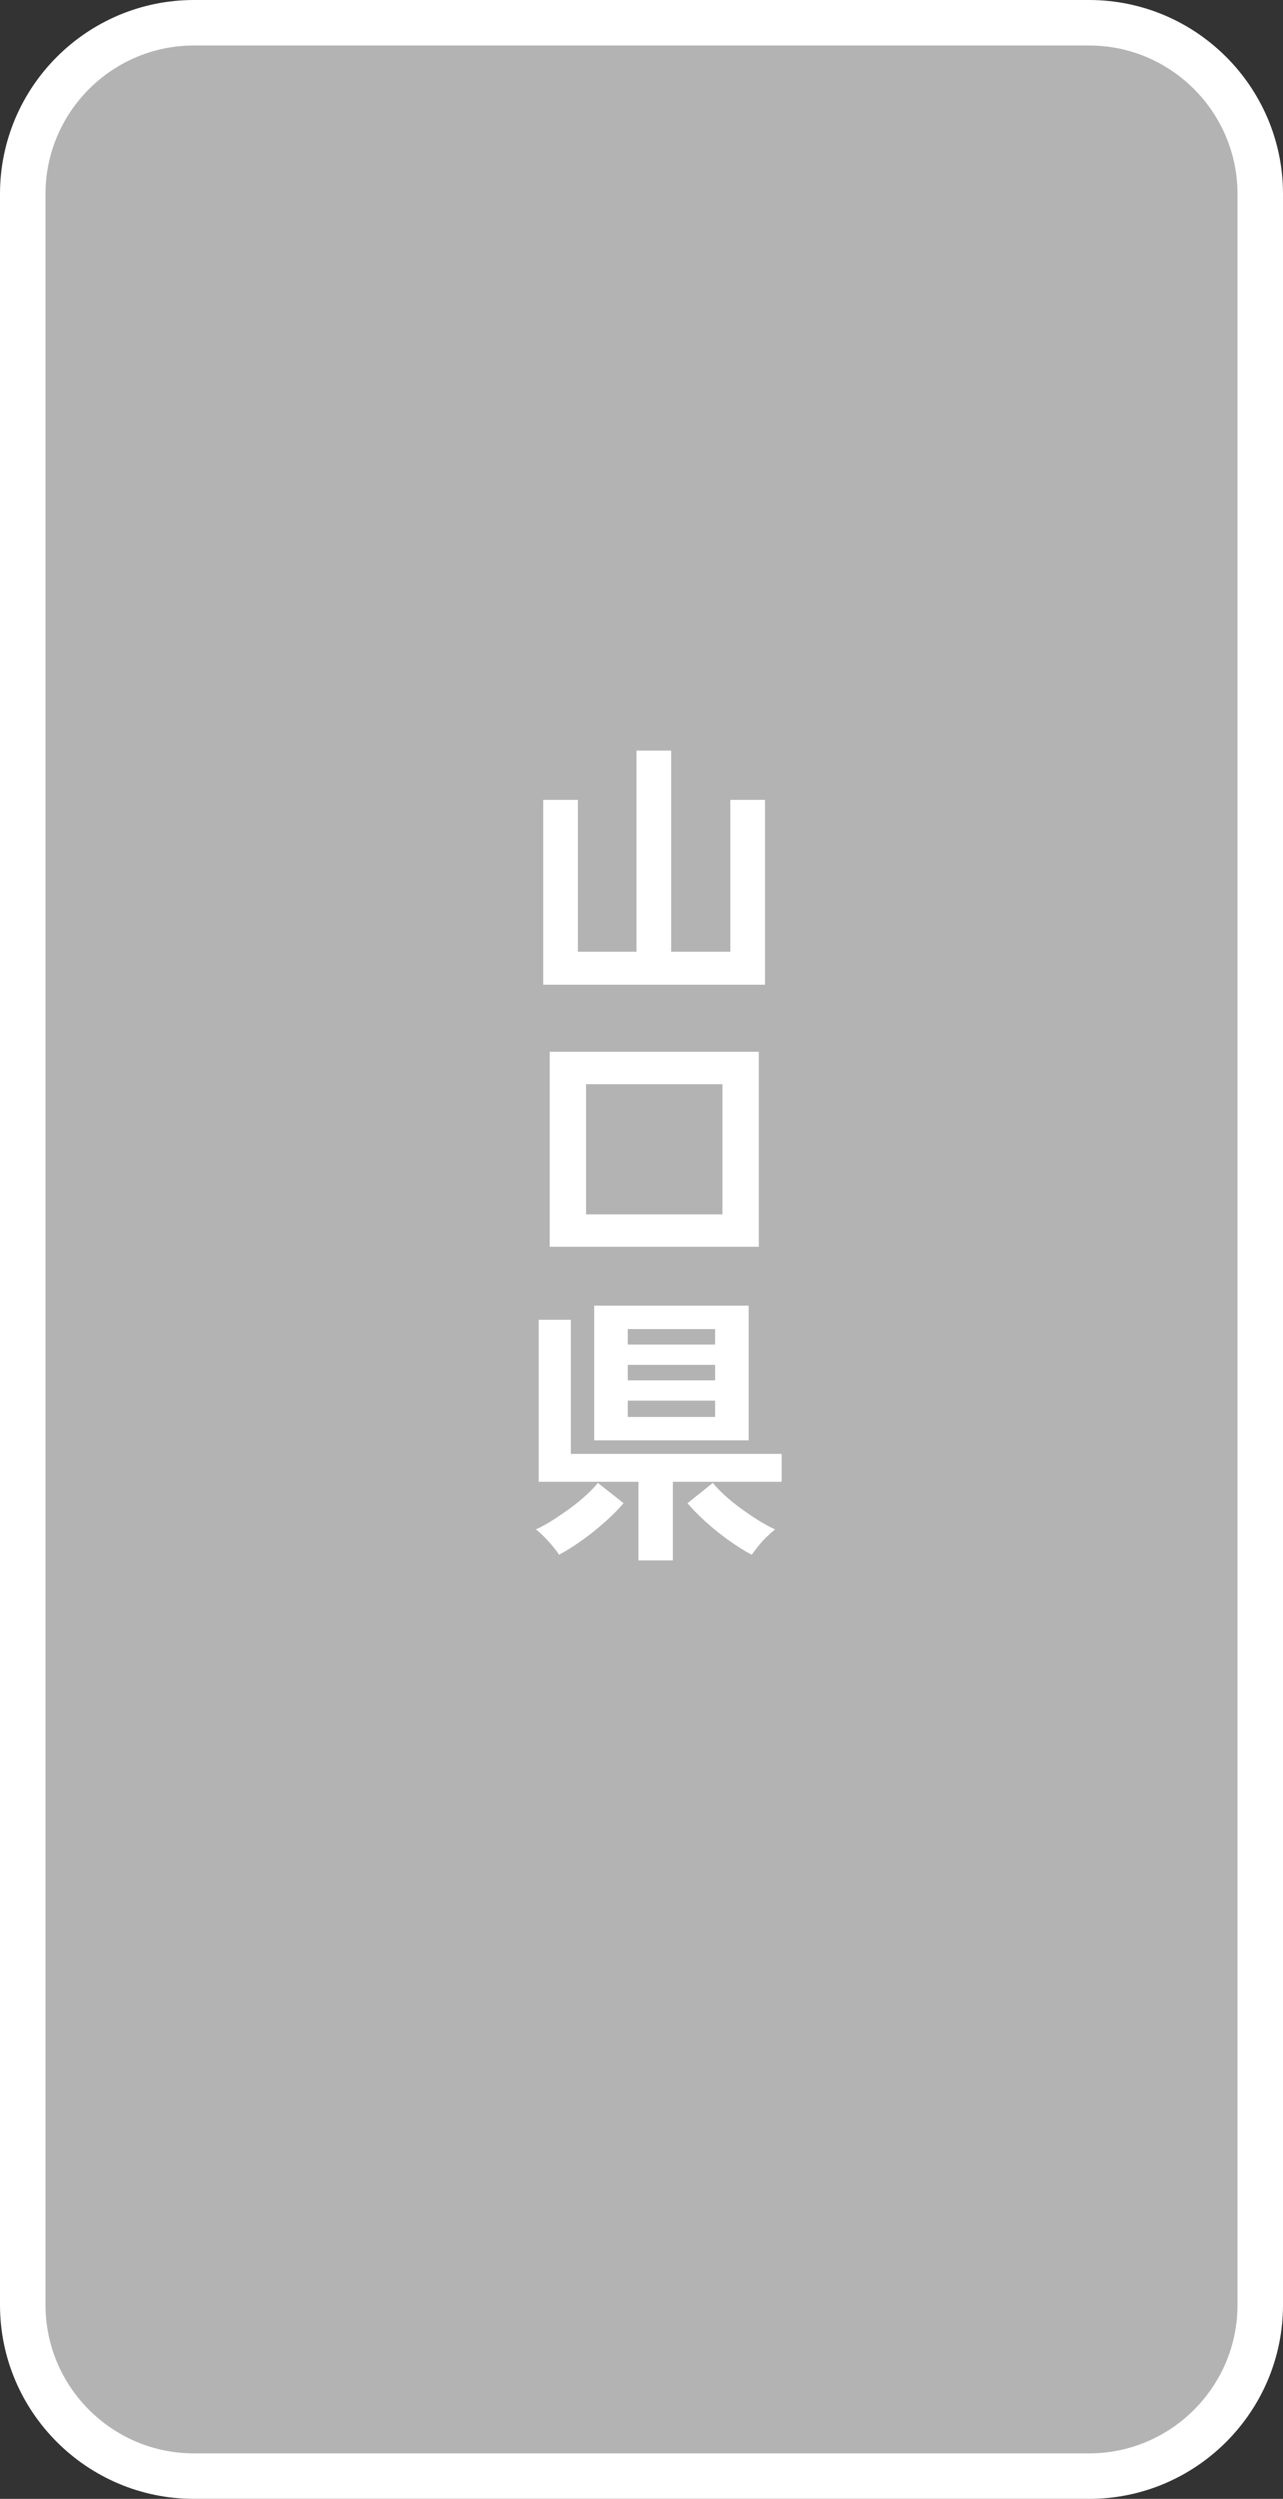 <?xml version="1.0" encoding="UTF-8"?>
<svg id="_レイヤー_1" xmlns="http://www.w3.org/2000/svg" width="94.242" height="183.574" version="1.1" viewBox="0 0 94.242 183.574">
  <rect x="0" y="0" width="94.242" height="183.574" fill="#333333" stroke="none"/>
  <!-- Generator: Adobe Illustrator 29.8.2, SVG Export Plug-In . SVG Version: 2.1.1 Build 3)  -->
  <defs>
    <style>
      .st0 {
        fill: #fff;
      }

      .st1 {
        fill: #b3b3b3;
      }
    </style>
  </defs>
  <g>
    <path class="st1" d="M14.25,1.671C7.332,1.671,1.671,7.331,1.671,14.25v155.074c0,6.918,5.66,12.579,12.579,12.579h65.742c6.918,0,12.579-5.66,12.579-12.579V14.25c0-6.918-5.66-12.579-12.579-12.579,0,0-65.742,0-65.742,0Z"/>
    <path class="st0" d="M79.992,183.574H14.25c-7.858,0-14.25-6.392-14.25-14.25V14.25C0,6.392,6.392,0,14.25,0h65.743c7.857,0,14.249,6.392,14.249,14.25v155.075c0,7.857-6.392,14.25-14.25,14.25h0ZM14.25,3.342c-6.015,0-10.908,4.893-10.908,10.908v155.075c0,6.015,4.893,10.908,10.908,10.908h65.743c6.015,0,10.908-4.893,10.908-10.908V14.25c0-6.015-4.893-10.908-10.908-10.908H14.25Z"/>
  </g>
  <g>
    <path class="st0" d="M39.902,72.34v-13.579h2.546v11.157h4.306v-14.779h2.546v14.779h4.347v-11.157h2.546v13.579h-16.291Z"/>
    <path class="st0" d="M40.378,91.591v-14.324h15.359v14.324h-15.359ZM43.048,89.211h10.019v-9.563h-10.019v9.563Z"/>
    <path class="st0" d="M41.061,114.217c-.097-.166-.249-.373-.456-.621-.207-.249-.424-.486-.652-.715-.228-.228-.424-.403-.59-.527.373-.166.776-.387,1.211-.662.435-.276.869-.573,1.304-.891.435-.317.832-.642,1.19-.973s.642-.628.849-.891l1.884,1.491c-.331.4-.77.845-1.314,1.335-.545.49-1.122.952-1.729,1.387s-1.173.79-1.697,1.066h0ZM46.898,114.631v-5.775h-7.328v-11.903h2.36v9.854h15.484v2.05h-7.99v5.775h-2.526ZM43.648,105.813v-9.895h11.344v9.895s-11.344,0-11.344,0ZM46.112,98.775h6.417v-1.139h-6.417v1.139ZM46.112,101.404h6.417v-1.139h-6.417v1.139ZM46.112,104.094h6.417v-1.2h-6.417v1.2ZM55.219,114.217c-.524-.276-1.09-.632-1.697-1.066-.607-.435-1.18-.896-1.718-1.387s-.973-.935-1.304-1.335l1.863-1.491c.207.263.49.56.849.891.358.331.755.655,1.19.973.435.317.873.614,1.314.891.442.275.849.496,1.222.662-.166.124-.366.3-.601.527-.235.229-.452.466-.652.715-.2.248-.355.455-.466.621h0Z"/>
  </g>
</svg>